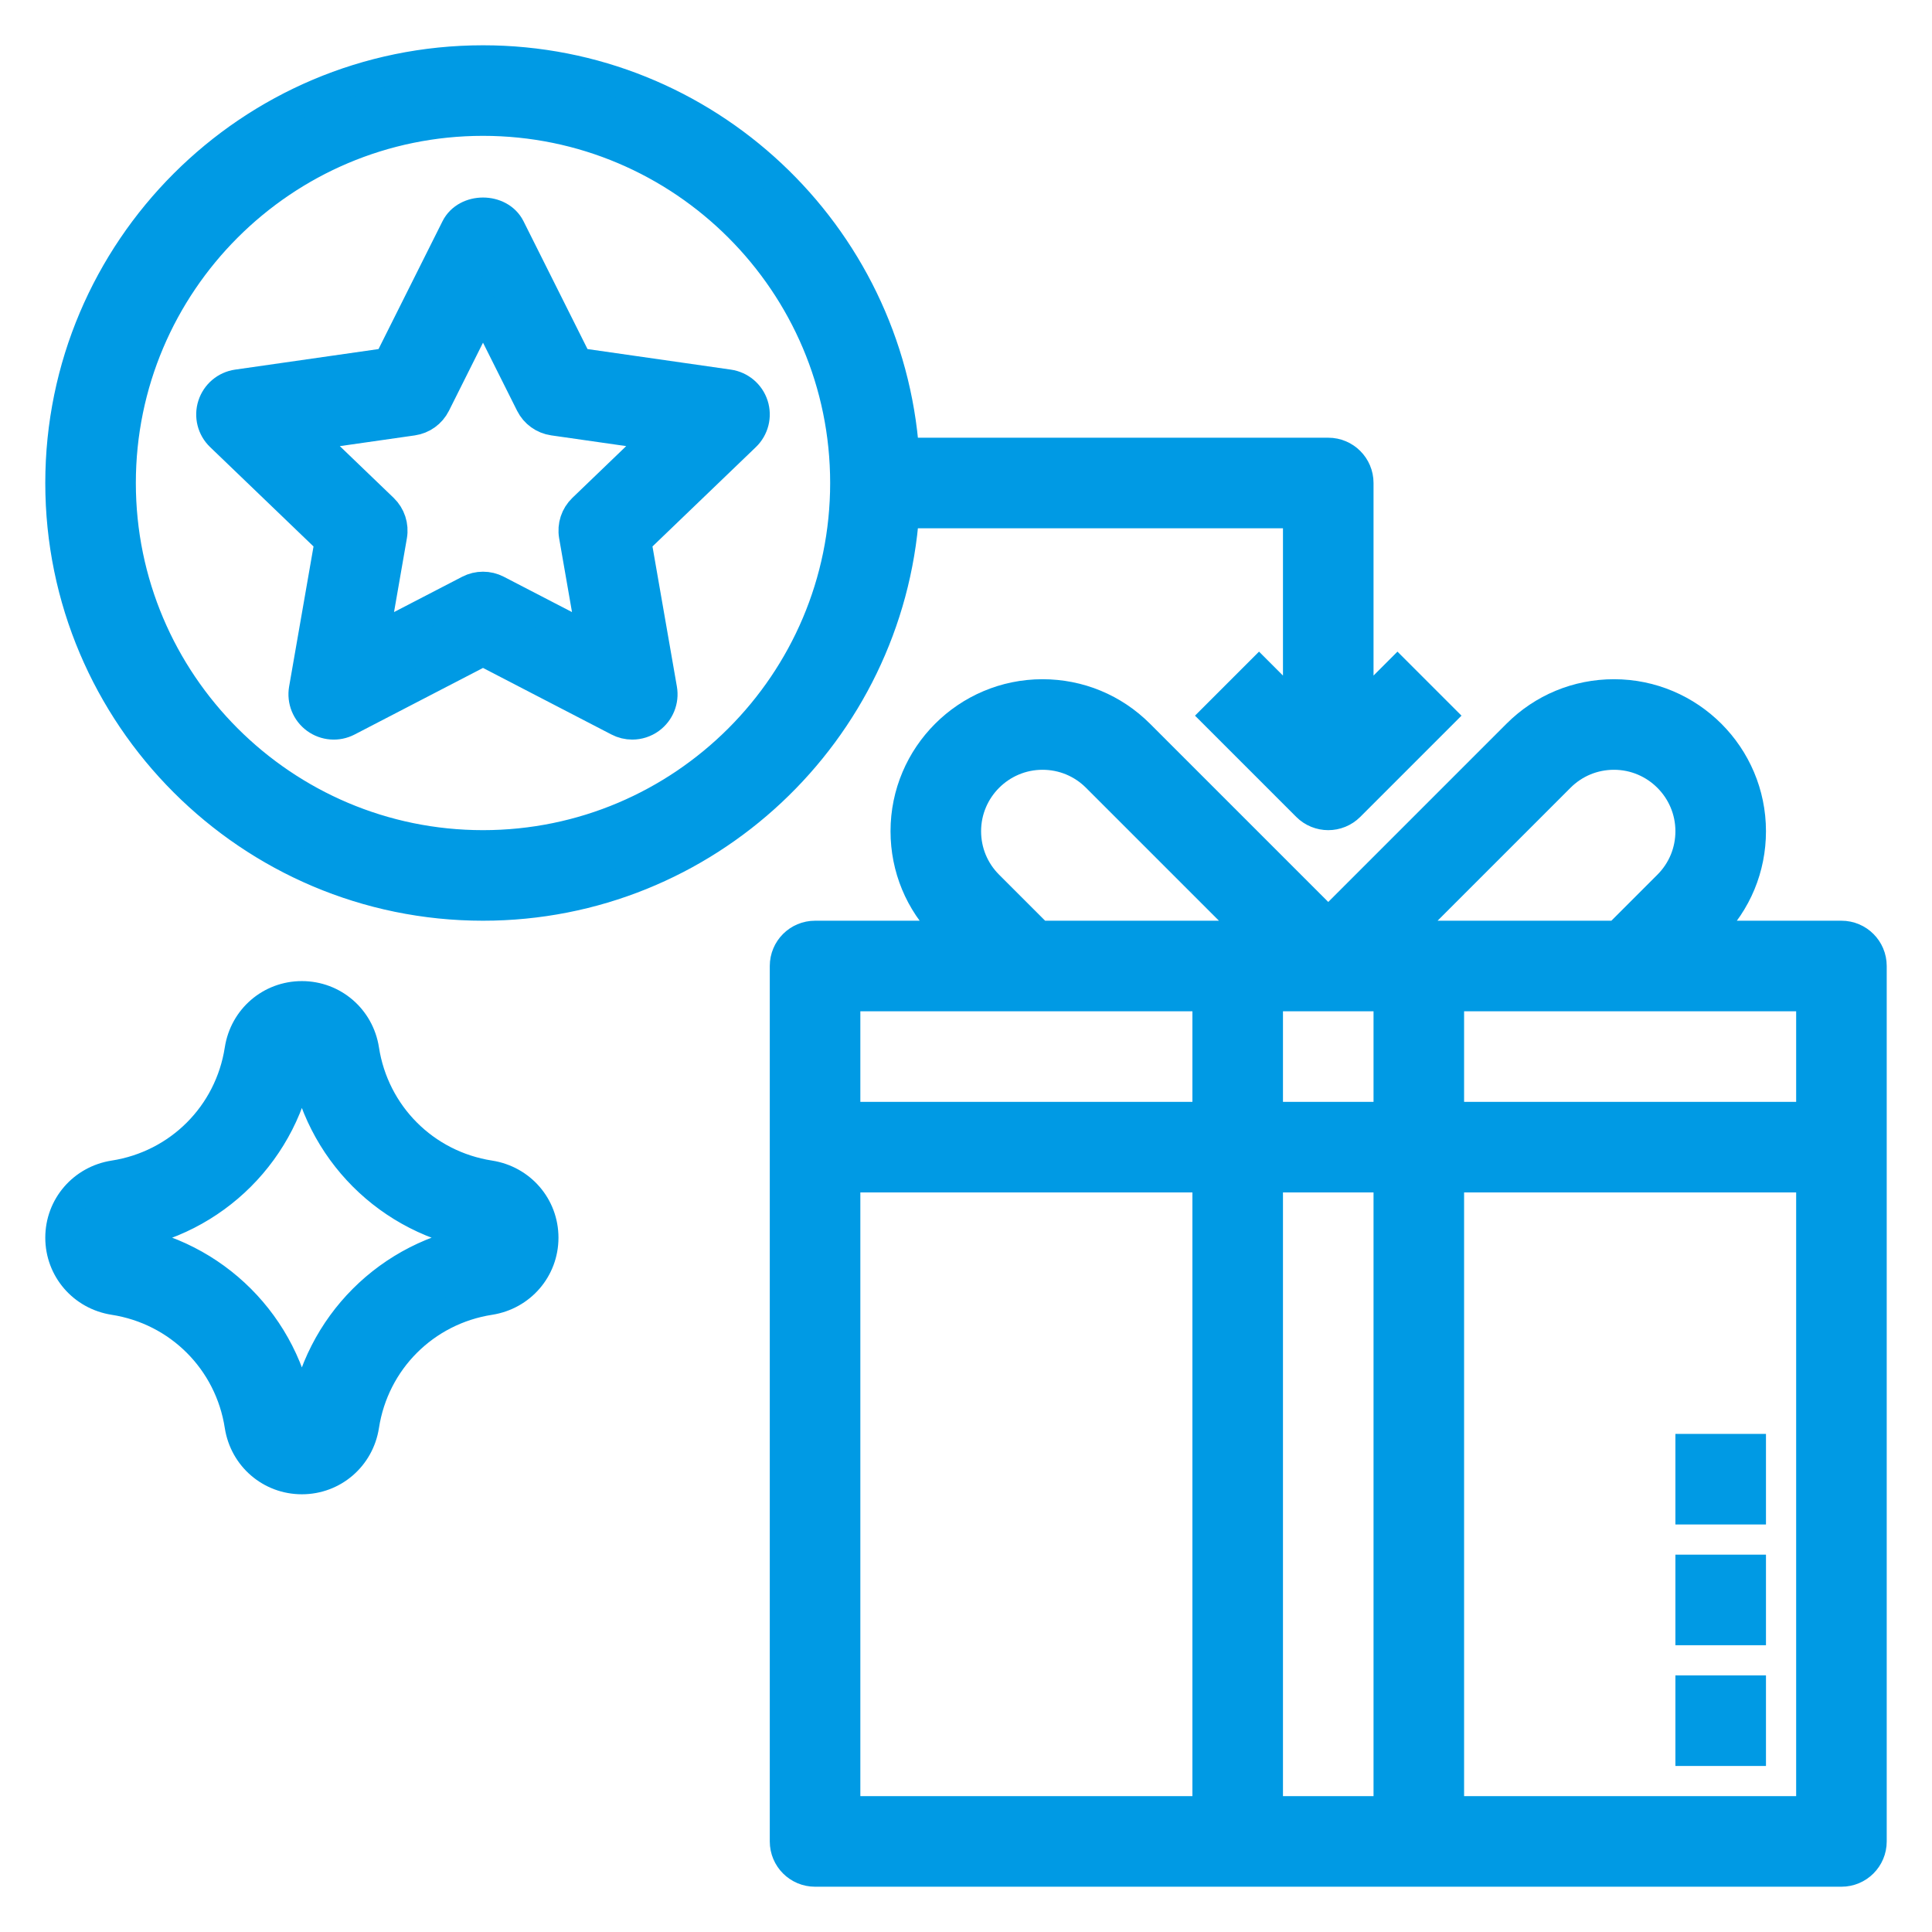 <?xml version="1.0" encoding="utf-8"?>
<svg xmlns="http://www.w3.org/2000/svg" height="64" width="64">

 <g>
  <title>background</title>
  <rect fill="none" height="402" id="canvas_background" width="582" x="-1" y="-1"/>
 </g>
 <g>
  <title stroke="#009ae4">Layer 1</title>
  <path d="m61,31l-4.586,0l0.258,-0.258c0.856,-0.856 1.328,-1.995 1.328,-3.207c0,-2.501 -2.034,-4.535 -4.535,-4.535c-1.212,0 -2.351,0.472 -3.207,1.328l-6.258,6.258l-6.258,-6.258c-0.856,-0.856 -1.995,-1.328 -3.207,-1.328c-2.501,0 -4.535,2.034 -4.535,4.535c0,1.212 0.472,2.351 1.328,3.207l0.258,0.258l-4.586,0c-0.553,0 -1,0.447 -1,1l0,6l0,23c0,0.553 0.447,1 1,1l34,0c0.553,0 1,-0.447 1,-1l0,-23l0,-6c0,-0.553 -0.447,-1 -1,-1zm-1,6l-12,0l0,-4l12,0l0,4zm-18,0l0,-4l4,0l0,4l-4,0zm4,2l0,21l-4,0l0,-21l4,0zm5.672,-13.258c0.478,-0.478 1.115,-0.742 1.793,-0.742c1.397,0 2.535,1.138 2.535,2.535c0,0.678 -0.264,1.314 -0.742,1.793l-1.672,1.672l-7.172,0l5.258,-5.258zm-18.93,3.586c-0.478,-0.478 -0.742,-1.115 -0.742,-1.793c0,-1.397 1.138,-2.535 2.535,-2.535c0.678,0 1.314,0.264 1.793,0.742l5.258,5.258l-7.172,0l-1.672,-1.672zm7.258,3.672l0,4l-12,0l0,-4l12,0zm-12,6l12,0l0,21l-12,0l0,-21zm32,21l-12,0l0,-21l12,0l0,21z" fill="#009ae4" id="svg_1" stroke="#009ae4"/>
  <path d="m44,15l-14.051,0c-0.516,-7.253 -6.567,-13 -13.949,-13c-7.72,0 -14,6.28 -14,14s6.28,14 14,14c7.382,0 13.433,-5.747 13.949,-13l13.051,0l0,6.586l-1.293,-1.293l-1.414,1.414l3,3c0.195,0.195 0.451,0.293 0.707,0.293s0.512,-0.098 0.707,-0.293l3,-3l-1.414,-1.414l-1.293,1.293l0,-7.586c0,-0.553 -0.447,-1 -1,-1zm-28,13c-6.617,0 -12,-5.383 -12,-12s5.383,-12 12,-12s12,5.383 12,12s-5.383,12 -12,12z" fill="#009ae4" id="svg_2" stroke="#009ae4"/>
  <path d="m19.132,12.021l-2.237,-4.469c-0.34,-0.678 -1.449,-0.678 -1.789,0l-2.237,4.469l-5.01,0.718c-0.379,0.055 -0.693,0.319 -0.811,0.684s-0.017,0.763 0.259,1.027l3.617,3.476l-0.854,4.902c-0.065,0.375 0.088,0.754 0.395,0.979c0.307,0.224 0.715,0.256 1.051,0.081l4.484,-2.325l4.484,2.324c0.145,0.076 0.303,0.113 0.46,0.113c0.209,0 0.416,-0.065 0.591,-0.193c0.307,-0.225 0.46,-0.604 0.395,-0.979l-0.854,-4.902l3.617,-3.476c0.275,-0.265 0.376,-0.663 0.259,-1.027s-0.432,-0.629 -0.811,-0.684l-5.009,-0.718zm0.175,4.832c-0.239,0.23 -0.349,0.564 -0.292,0.893l0.599,3.438l-3.154,-1.634c-0.145,-0.075 -0.302,-0.112 -0.46,-0.112s-0.315,0.037 -0.46,0.112l-3.153,1.634l0.599,-3.438c0.057,-0.328 -0.053,-0.662 -0.292,-0.893l-2.522,-2.424l3.499,-0.501c0.325,-0.047 0.605,-0.249 0.753,-0.543l1.576,-3.151l1.577,3.15c0.147,0.294 0.428,0.496 0.753,0.543l3.499,0.501l-2.522,2.425z" fill="#009ae4" id="svg_3" stroke="#009ae4"/>
  <path d="m3.775,43.06c2.158,0.335 3.833,2.011 4.166,4.17c0.16,1.025 1.025,1.77 2.059,1.77s1.899,-0.745 2.059,-1.771c0.333,-2.158 2.008,-3.834 4.167,-4.169c1.028,-0.161 1.774,-1.027 1.774,-2.06s-0.746,-1.899 -1.775,-2.06c-2.158,-0.335 -3.833,-2.011 -4.166,-4.17c-0.16,-1.025 -1.025,-1.77 -2.059,-1.77s-1.899,0.745 -2.059,1.771c-0.333,2.158 -2.008,3.834 -4.167,4.169c-1.028,0.161 -1.774,1.027 -1.774,2.06s0.746,1.899 1.775,2.06zm0.307,-2.143c3.023,-0.47 5.369,-2.816 5.836,-5.84c0.007,-0.046 0.041,-0.077 0.082,-0.077s0.075,0.031 0.082,0.076c0.467,3.024 2.812,5.371 5.835,5.841c0.04,0.006 0.083,0.035 0.083,0.083s-0.043,0.077 -0.082,0.083c-3.023,0.47 -5.369,2.816 -5.836,5.84c-0.014,0.092 -0.15,0.091 -0.164,0.001c-0.467,-3.024 -2.812,-5.371 -5.835,-5.841c-0.04,-0.006 -0.083,-0.035 -0.083,-0.083s0.043,-0.077 0.082,-0.083z" fill="#009ae4" id="svg_4" stroke="#009ae4"/>
  <rect fill="#009ae4" height="2" id="svg_5" stroke="#009ae4" width="2" x="56" y="56"/>
  <rect fill="#009ae4" height="2" id="svg_6" stroke="#009ae4" width="2" x="56" y="52"/>
  <rect fill="#009ae4" height="2" id="svg_7" stroke="#009ae4" width="2" x="56" y="48"/>
 </g>
</svg>